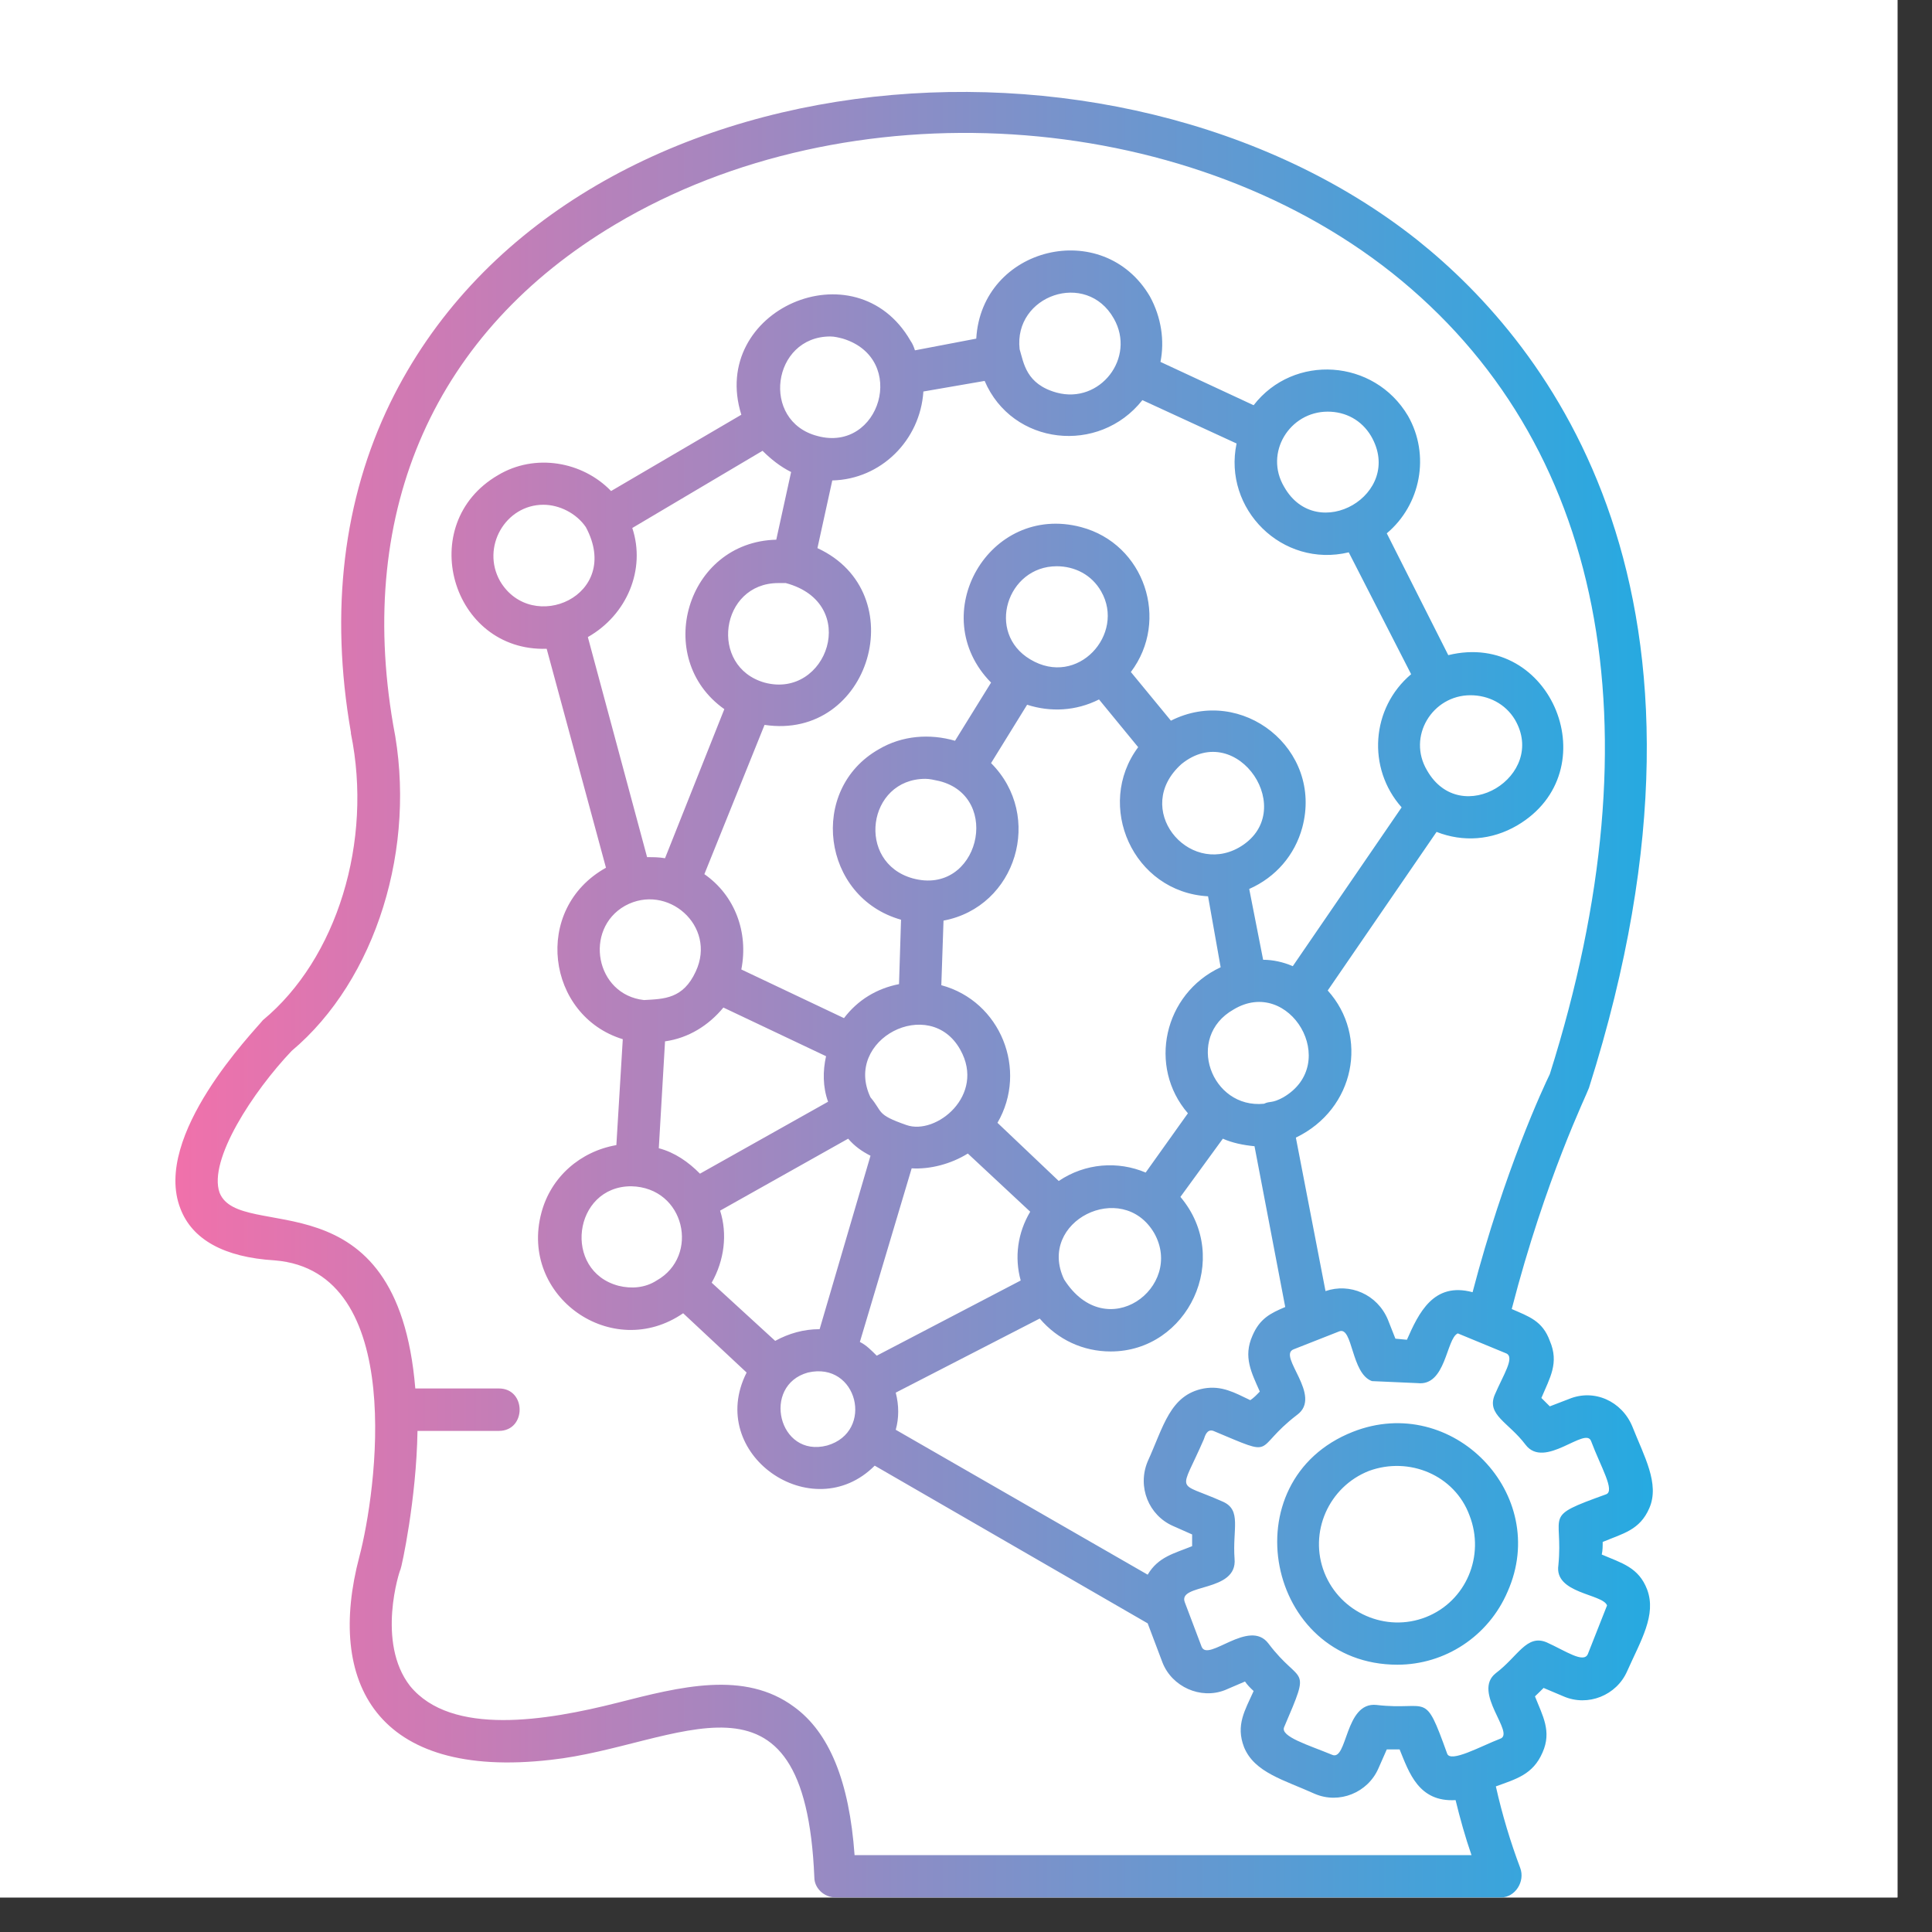 <svg xmlns="http://www.w3.org/2000/svg" xmlns:xlink="http://www.w3.org/1999/xlink" width="55" zoomAndPan="magnify" viewBox="0 0 41.25 41.25" height="55" preserveAspectRatio="xMidYMid meet" version="1.0"><rect x="0" y="0" width="41.25" height="41.25" fill="#333333" stroke="none"/><defs><clipPath id="c9b0492d5c"><path d="M 0 0 L 40.512 0 L 40.512 40.512 L 0 40.512 Z M 0 0 " clip-rule="nonzero"/></clipPath><clipPath id="392184ef0c"><path d="M 3 1 L 36 1 L 36 40.512 L 3 40.512 Z M 3 1 " clip-rule="nonzero"/></clipPath><clipPath id="9082934f79"><path d="M 27.441 27.906 L 26.785 24.473 C 26.539 24.449 26.312 24.402 26.109 24.312 L 25.203 25.555 C 26.312 26.867 25.363 28.855 23.715 28.855 C 23.125 28.855 22.586 28.605 22.199 28.152 L 19.125 29.734 C 19.195 30.008 19.195 30.277 19.125 30.527 L 24.504 33.621 C 24.73 33.238 25.07 33.168 25.453 33.012 C 25.453 32.922 25.453 32.855 25.453 32.762 L 25.047 32.582 C 24.527 32.355 24.277 31.746 24.504 31.203 C 24.844 30.457 24.98 29.781 25.703 29.645 C 26.086 29.578 26.359 29.734 26.695 29.895 C 26.766 29.848 26.832 29.781 26.898 29.711 C 26.719 29.305 26.539 28.969 26.742 28.516 C 26.898 28.152 27.125 28.039 27.441 27.906 Z M 32.051 40.512 L 17.84 40.512 C 17.59 40.512 17.387 40.309 17.387 40.086 C 17.184 35.203 14.473 37.281 11.762 37.574 C 8.012 38.004 6.969 35.902 7.672 33.238 C 8.031 31.883 8.711 27.137 5.863 26.91 C 4.777 26.844 4.102 26.461 3.852 25.805 C 3.242 24.246 5.434 22.008 5.613 21.781 C 7.195 20.473 7.965 17.965 7.492 15.66 C 7.492 15.637 7.492 15.637 7.492 15.637 C 7.039 13.039 7.332 10.664 8.328 8.609 C 12.008 1.062 23.805 0 30.266 5.129 C 33.066 7.367 37.27 12.676 33.926 23.227 C 33.883 23.363 33 25.148 32.277 27.949 C 32.641 28.109 32.934 28.199 33.09 28.629 C 33.293 29.102 33.09 29.418 32.91 29.848 C 32.957 29.895 33.023 29.961 33.09 30.027 L 33.496 29.871 C 34.039 29.645 34.629 29.918 34.852 30.457 C 35.102 31.09 35.441 31.68 35.215 32.199 C 35.012 32.672 34.648 32.742 34.219 32.922 C 34.219 33.012 34.219 33.102 34.199 33.191 C 34.629 33.375 34.988 33.465 35.168 33.938 C 35.371 34.48 35.035 35.023 34.742 35.68 C 34.516 36.199 33.902 36.445 33.383 36.219 L 32.957 36.039 C 32.91 36.086 32.844 36.152 32.773 36.219 C 32.934 36.629 33.137 36.965 32.934 37.418 C 32.73 37.891 32.367 37.984 31.938 38.141 C 32.074 38.75 32.254 39.34 32.457 39.879 C 32.57 40.176 32.344 40.512 32.051 40.512 Z M 29.293 29.488 C 28.844 29.328 28.887 28.312 28.594 28.426 L 27.621 28.809 C 27.262 28.945 28.254 29.805 27.691 30.211 C 26.719 30.957 27.305 31.137 25.906 30.551 C 25.77 30.504 25.727 30.66 25.703 30.73 C 25.184 31.926 25.094 31.609 26.109 32.062 C 26.516 32.242 26.312 32.648 26.359 33.281 C 26.426 34.008 25.137 33.801 25.297 34.211 L 25.656 35.16 C 25.793 35.496 26.672 34.547 27.082 35.09 C 27.781 36.016 28.008 35.496 27.418 36.875 C 27.328 37.078 27.938 37.258 28.438 37.465 C 28.773 37.621 28.707 36.332 29.387 36.402 C 30.516 36.535 30.402 36.062 30.898 37.441 C 30.969 37.645 31.621 37.281 32.027 37.125 C 32.367 37.012 31.418 36.129 31.938 35.723 C 32.414 35.363 32.594 34.887 33.023 35.066 C 33.43 35.25 33.812 35.52 33.902 35.316 L 34.312 34.277 C 34.219 34.027 33.18 34.027 33.273 33.418 C 33.383 32.289 32.91 32.402 34.289 31.906 C 34.492 31.836 34.176 31.316 33.973 30.773 C 33.859 30.438 32.977 31.387 32.57 30.844 C 32.211 30.367 31.734 30.211 31.914 29.781 C 32.098 29.352 32.344 28.988 32.164 28.898 L 31.125 28.469 C 30.875 28.582 30.875 29.602 30.266 29.531 Z M 18.246 39.609 L 31.418 39.609 C 31.285 39.227 31.172 38.82 31.078 38.434 C 30.289 38.48 30.086 37.848 29.883 37.352 C 29.793 37.352 29.703 37.352 29.609 37.352 L 29.43 37.758 C 29.203 38.277 28.594 38.523 28.074 38.301 C 27.418 38.004 26.785 37.848 26.562 37.305 C 26.379 36.832 26.582 36.516 26.766 36.105 C 26.695 36.039 26.629 35.973 26.582 35.902 L 26.152 36.086 C 25.633 36.289 25.023 36.016 24.82 35.496 L 24.504 34.66 L 18.676 31.293 C 17.344 32.629 15.059 31.047 15.941 29.305 L 14.586 28.039 C 13.07 29.082 11.082 27.68 11.559 25.895 C 11.762 25.125 12.395 24.582 13.16 24.449 L 13.297 22.188 C 11.672 21.691 11.355 19.41 12.938 18.527 L 11.672 13.852 C 9.637 13.918 8.848 11.184 10.633 10.145 C 11.422 9.672 12.438 9.852 13.047 10.484 L 15.828 8.855 C 15.129 6.621 18.27 5.242 19.441 7.277 C 19.488 7.344 19.512 7.41 19.535 7.48 L 20.844 7.23 C 20.957 5.266 23.555 4.633 24.551 6.328 C 24.797 6.777 24.867 7.277 24.777 7.727 L 26.766 8.652 C 27.621 7.547 29.34 7.66 30.062 8.879 C 30.539 9.715 30.336 10.777 29.609 11.387 L 30.922 13.988 C 33.137 13.445 34.355 16.473 32.391 17.625 C 31.848 17.941 31.238 17.984 30.672 17.762 L 28.348 21.148 C 29.227 22.121 28.934 23.68 27.668 24.289 L 28.301 27.566 C 28.82 27.387 29.406 27.633 29.633 28.176 L 29.793 28.582 L 30.039 28.605 C 30.289 28.039 30.605 27.363 31.441 27.59 C 32.121 24.992 32.957 23.207 33.09 22.934 C 35.441 15.5 34.242 9.422 29.723 5.828 C 25.25 2.281 18.109 1.832 13.141 4.789 C 9.297 7.074 7.602 10.867 8.395 15.477 C 8.914 18.078 8.031 20.922 6.227 22.438 C 5.41 23.297 4.441 24.766 4.688 25.465 C 5.117 26.551 8.484 25.012 8.867 29.645 L 10.652 29.645 C 11.242 29.645 11.242 30.551 10.652 30.551 L 8.914 30.551 C 8.891 32.016 8.574 33.465 8.551 33.508 C 8.531 33.531 8.031 35.066 8.754 35.996 C 9.637 37.078 11.672 36.738 13.184 36.355 C 14.516 36.016 15.895 35.656 16.957 36.445 C 17.703 36.988 18.133 38.027 18.246 39.609 Z M 26.988 23.566 C 27.125 23.5 27.148 23.566 27.398 23.43 C 28.641 22.707 27.531 20.832 26.336 21.555 C 25.297 22.145 25.859 23.68 26.988 23.566 Z M 27.602 20.629 L 29.926 17.238 C 29.184 16.402 29.273 15.117 30.129 14.395 L 28.797 11.793 C 27.375 12.133 26.109 10.867 26.402 9.469 L 24.391 8.543 C 23.465 9.715 21.613 9.512 21.023 8.133 L 19.715 8.359 C 19.648 9.398 18.812 10.234 17.77 10.258 L 17.453 11.703 C 19.512 12.652 18.586 15.816 16.324 15.477 L 15.039 18.664 C 15.691 19.117 15.984 19.906 15.828 20.699 L 18.02 21.738 C 18.312 21.352 18.719 21.105 19.195 21.012 L 19.238 19.637 C 17.547 19.16 17.25 16.855 18.766 15.996 C 19.262 15.703 19.852 15.66 20.391 15.816 L 21.16 14.574 C 19.738 13.129 21.117 10.734 23.082 11.254 C 24.438 11.613 24.98 13.242 24.145 14.348 L 25 15.387 C 26.516 14.621 28.254 15.996 27.805 17.668 C 27.645 18.258 27.238 18.73 26.672 18.98 L 26.969 20.492 C 27.172 20.492 27.398 20.539 27.602 20.629 Z M 26.062 20.652 L 25.793 19.137 C 24.188 19.047 23.375 17.195 24.301 15.953 L 23.465 14.934 C 22.969 15.184 22.426 15.207 21.93 15.047 L 21.16 16.293 C 22.289 17.422 21.703 19.363 20.145 19.656 L 20.098 21.035 C 21.363 21.375 21.953 22.844 21.297 23.973 L 22.605 25.215 C 23.172 24.832 23.871 24.785 24.461 25.035 L 25.363 23.77 C 24.504 22.777 24.844 21.219 26.062 20.652 Z M 27.621 23.816 Z M 25.227 16.312 C 24.164 17.262 25.363 18.707 26.449 18.098 C 27.758 17.352 26.426 15.344 25.227 16.312 Z M 31.395 14.844 C 30.582 14.844 30.039 15.727 30.469 16.449 C 31.191 17.715 33.047 16.562 32.344 15.363 C 32.141 15.027 31.781 14.844 31.395 14.844 Z M 20.527 19.023 Z M 19.758 16.629 C 18.516 16.629 18.27 18.414 19.488 18.754 C 20.891 19.137 21.41 17.016 20.055 16.676 C 19.941 16.652 19.852 16.629 19.758 16.629 Z M 21.77 7.457 C 21.859 7.75 21.906 8.203 22.562 8.383 C 23.488 8.633 24.258 7.637 23.781 6.801 C 23.195 5.762 21.637 6.305 21.77 7.457 Z M 17.637 22.551 L 15.445 21.512 C 15.129 21.895 14.699 22.164 14.199 22.234 L 14.066 24.516 C 14.406 24.605 14.699 24.809 14.945 25.059 L 17.68 23.523 C 17.566 23.207 17.566 22.867 17.637 22.551 Z M 18.586 23.43 C 18.855 23.746 18.699 23.793 19.352 24.02 C 19.984 24.246 21.047 23.387 20.504 22.414 C 19.852 21.238 17.996 22.188 18.586 23.43 Z M 18.109 24.312 L 15.375 25.848 C 15.535 26.348 15.465 26.91 15.195 27.387 L 16.551 28.629 C 16.844 28.469 17.16 28.379 17.5 28.379 L 18.586 24.676 C 18.402 24.582 18.246 24.473 18.109 24.312 Z M 19.465 24.945 L 18.359 28.652 C 18.496 28.719 18.605 28.832 18.719 28.945 L 21.793 27.34 C 21.656 26.844 21.727 26.324 21.996 25.871 L 20.664 24.629 C 20.301 24.855 19.852 24.969 19.465 24.945 Z M 13.75 21.352 C 14.18 21.328 14.586 21.328 14.855 20.742 C 15.309 19.77 14.246 18.844 13.344 19.34 C 12.461 19.84 12.711 21.238 13.75 21.352 Z M 13.816 18.301 C 13.953 18.301 14.066 18.301 14.199 18.324 L 15.465 15.141 C 13.93 14.055 14.652 11.57 16.574 11.523 L 16.891 10.078 C 16.664 9.965 16.461 9.805 16.281 9.625 L 13.5 11.273 C 13.793 12.156 13.387 13.129 12.551 13.602 Z M 17.387 14.844 Z M 16.617 12.449 C 15.375 12.449 15.129 14.234 16.324 14.574 C 17.66 14.934 18.383 12.879 16.777 12.449 C 16.73 12.449 16.664 12.449 16.617 12.449 Z M 17.727 7.184 C 16.484 7.184 16.234 8.992 17.453 9.309 C 18.789 9.672 19.398 7.66 17.996 7.23 C 17.906 7.207 17.816 7.184 17.727 7.184 Z M 22.562 12.09 C 21.5 12.09 21.047 13.512 21.996 14.078 C 23.012 14.688 24.031 13.535 23.512 12.629 C 23.309 12.27 22.945 12.09 22.562 12.09 Z M 28.348 8.789 C 27.531 8.789 26.988 9.672 27.418 10.395 C 28.121 11.637 29.996 10.551 29.273 9.309 C 29.07 8.969 28.73 8.789 28.348 8.789 Z M 22.719 27.316 C 23.625 28.742 25.297 27.477 24.641 26.324 C 23.961 25.172 22.133 26.074 22.719 27.316 Z M 24.461 28.199 Z M 11.602 10.777 C 10.789 10.777 10.27 11.684 10.676 12.406 C 11.355 13.559 13.297 12.723 12.508 11.254 C 12.305 10.957 11.941 10.777 11.602 10.777 Z M 29.836 35.543 C 27.035 35.543 26.246 31.609 28.887 30.57 C 31.012 29.734 33.113 31.906 32.188 33.984 C 31.781 34.934 30.855 35.543 29.836 35.543 Z M 29.227 31.406 C 28.367 31.746 27.938 32.719 28.277 33.578 C 28.617 34.434 29.59 34.863 30.445 34.527 C 31.305 34.188 31.711 33.215 31.375 32.355 C 31.059 31.496 30.086 31.09 29.227 31.406 Z M 17.25 29.305 C 16.258 29.578 16.617 31.137 17.66 30.863 C 18.676 30.57 18.312 29.059 17.25 29.305 Z M 13.477 25.328 C 12.234 25.328 12.008 27.137 13.207 27.453 C 13.477 27.52 13.773 27.5 14.02 27.34 C 14.945 26.82 14.629 25.352 13.477 25.328 Z M 13.477 25.328 " clip-rule="evenodd"/></clipPath><linearGradient x1="133" gradientTransform="matrix(0.023, 0, 0, 0.023, 0.237, 1.943)" y1="853.705" x2="1639" gradientUnits="userSpaceOnUse" y2="853.705" id="f15da94865"><stop stop-opacity="1" stop-color="rgb(94.119%, 44.31%, 67.059%)" offset="0"/><stop stop-opacity="1" stop-color="rgb(94.077%, 44.321%, 67.07%)" offset="0.016"/><stop stop-opacity="1" stop-color="rgb(93.695%, 44.429%, 67.172%)" offset="0.02"/><stop stop-opacity="1" stop-color="rgb(93.355%, 44.525%, 67.264%)" offset="0.023"/><stop stop-opacity="1" stop-color="rgb(93.015%, 44.62%, 67.354%)" offset="0.027"/><stop stop-opacity="1" stop-color="rgb(92.674%, 44.716%, 67.445%)" offset="0.031"/><stop stop-opacity="1" stop-color="rgb(92.334%, 44.812%, 67.535%)" offset="0.035"/><stop stop-opacity="1" stop-color="rgb(91.994%, 44.908%, 67.627%)" offset="0.039"/><stop stop-opacity="1" stop-color="rgb(91.652%, 45.004%, 67.717%)" offset="0.043"/><stop stop-opacity="1" stop-color="rgb(91.312%, 45.1%, 67.809%)" offset="0.047"/><stop stop-opacity="1" stop-color="rgb(90.971%, 45.195%, 67.899%)" offset="0.051"/><stop stop-opacity="1" stop-color="rgb(90.631%, 45.291%, 67.99%)" offset="0.055"/><stop stop-opacity="1" stop-color="rgb(90.291%, 45.387%, 68.08%)" offset="0.059"/><stop stop-opacity="1" stop-color="rgb(89.951%, 45.483%, 68.172%)" offset="0.062"/><stop stop-opacity="1" stop-color="rgb(89.61%, 45.578%, 68.262%)" offset="0.066"/><stop stop-opacity="1" stop-color="rgb(89.27%, 45.674%, 68.353%)" offset="0.07"/><stop stop-opacity="1" stop-color="rgb(88.93%, 45.77%, 68.445%)" offset="0.074"/><stop stop-opacity="1" stop-color="rgb(88.589%, 45.866%, 68.536%)" offset="0.078"/><stop stop-opacity="1" stop-color="rgb(88.248%, 45.963%, 68.626%)" offset="0.082"/><stop stop-opacity="1" stop-color="rgb(87.907%, 46.059%, 68.718%)" offset="0.086"/><stop stop-opacity="1" stop-color="rgb(87.567%, 46.153%, 68.808%)" offset="0.09"/><stop stop-opacity="1" stop-color="rgb(87.227%, 46.249%, 68.9%)" offset="0.094"/><stop stop-opacity="1" stop-color="rgb(86.887%, 46.346%, 68.99%)" offset="0.098"/><stop stop-opacity="1" stop-color="rgb(86.546%, 46.442%, 69.081%)" offset="0.102"/><stop stop-opacity="1" stop-color="rgb(86.206%, 46.538%, 69.171%)" offset="0.105"/><stop stop-opacity="1" stop-color="rgb(85.866%, 46.634%, 69.263%)" offset="0.109"/><stop stop-opacity="1" stop-color="rgb(85.524%, 46.729%, 69.353%)" offset="0.113"/><stop stop-opacity="1" stop-color="rgb(85.184%, 46.825%, 69.444%)" offset="0.117"/><stop stop-opacity="1" stop-color="rgb(84.843%, 46.921%, 69.534%)" offset="0.121"/><stop stop-opacity="1" stop-color="rgb(84.503%, 47.017%, 69.626%)" offset="0.125"/><stop stop-opacity="1" stop-color="rgb(84.163%, 47.113%, 69.717%)" offset="0.129"/><stop stop-opacity="1" stop-color="rgb(83.823%, 47.209%, 69.809%)" offset="0.133"/><stop stop-opacity="1" stop-color="rgb(83.482%, 47.304%, 69.899%)" offset="0.137"/><stop stop-opacity="1" stop-color="rgb(83.142%, 47.4%, 69.991%)" offset="0.141"/><stop stop-opacity="1" stop-color="rgb(82.8%, 47.496%, 70.081%)" offset="0.145"/><stop stop-opacity="1" stop-color="rgb(82.46%, 47.592%, 70.172%)" offset="0.148"/><stop stop-opacity="1" stop-color="rgb(82.12%, 47.688%, 70.262%)" offset="0.152"/><stop stop-opacity="1" stop-color="rgb(81.779%, 47.784%, 70.354%)" offset="0.156"/><stop stop-opacity="1" stop-color="rgb(81.439%, 47.879%, 70.444%)" offset="0.16"/><stop stop-opacity="1" stop-color="rgb(81.099%, 47.975%, 70.535%)" offset="0.164"/><stop stop-opacity="1" stop-color="rgb(80.759%, 48.071%, 70.625%)" offset="0.168"/><stop stop-opacity="1" stop-color="rgb(80.418%, 48.167%, 70.717%)" offset="0.172"/><stop stop-opacity="1" stop-color="rgb(80.078%, 48.264%, 70.807%)" offset="0.176"/><stop stop-opacity="1" stop-color="rgb(79.738%, 48.36%, 70.898%)" offset="0.18"/><stop stop-opacity="1" stop-color="rgb(79.396%, 48.454%, 70.99%)" offset="0.184"/><stop stop-opacity="1" stop-color="rgb(79.056%, 48.55%, 71.082%)" offset="0.188"/><stop stop-opacity="1" stop-color="rgb(78.716%, 48.647%, 71.172%)" offset="0.191"/><stop stop-opacity="1" stop-color="rgb(78.375%, 48.743%, 71.263%)" offset="0.195"/><stop stop-opacity="1" stop-color="rgb(78.035%, 48.839%, 71.353%)" offset="0.199"/><stop stop-opacity="1" stop-color="rgb(77.695%, 48.935%, 71.445%)" offset="0.203"/><stop stop-opacity="1" stop-color="rgb(77.354%, 49.03%, 71.535%)" offset="0.207"/><stop stop-opacity="1" stop-color="rgb(77.014%, 49.126%, 71.626%)" offset="0.211"/><stop stop-opacity="1" stop-color="rgb(76.672%, 49.222%, 71.716%)" offset="0.215"/><stop stop-opacity="1" stop-color="rgb(76.332%, 49.318%, 71.808%)" offset="0.219"/><stop stop-opacity="1" stop-color="rgb(75.992%, 49.414%, 71.898%)" offset="0.223"/><stop stop-opacity="1" stop-color="rgb(75.652%, 49.51%, 71.989%)" offset="0.227"/><stop stop-opacity="1" stop-color="rgb(75.311%, 49.605%, 72.079%)" offset="0.23"/><stop stop-opacity="1" stop-color="rgb(74.971%, 49.701%, 72.171%)" offset="0.234"/><stop stop-opacity="1" stop-color="rgb(74.631%, 49.797%, 72.263%)" offset="0.238"/><stop stop-opacity="1" stop-color="rgb(74.29%, 49.893%, 72.354%)" offset="0.242"/><stop stop-opacity="1" stop-color="rgb(73.949%, 49.989%, 72.444%)" offset="0.246"/><stop stop-opacity="1" stop-color="rgb(73.608%, 50.085%, 72.536%)" offset="0.25"/><stop stop-opacity="1" stop-color="rgb(73.268%, 50.18%, 72.626%)" offset="0.254"/><stop stop-opacity="1" stop-color="rgb(72.928%, 50.276%, 72.717%)" offset="0.258"/><stop stop-opacity="1" stop-color="rgb(72.588%, 50.372%, 72.807%)" offset="0.262"/><stop stop-opacity="1" stop-color="rgb(72.247%, 50.468%, 72.899%)" offset="0.266"/><stop stop-opacity="1" stop-color="rgb(71.907%, 50.565%, 72.989%)" offset="0.27"/><stop stop-opacity="1" stop-color="rgb(71.567%, 50.661%, 73.08%)" offset="0.273"/><stop stop-opacity="1" stop-color="rgb(71.227%, 50.755%, 73.17%)" offset="0.277"/><stop stop-opacity="1" stop-color="rgb(70.886%, 50.851%, 73.262%)" offset="0.281"/><stop stop-opacity="1" stop-color="rgb(70.544%, 50.948%, 73.352%)" offset="0.285"/><stop stop-opacity="1" stop-color="rgb(70.204%, 51.044%, 73.444%)" offset="0.289"/><stop stop-opacity="1" stop-color="rgb(69.864%, 51.138%, 73.534%)" offset="0.293"/><stop stop-opacity="1" stop-color="rgb(69.524%, 51.234%, 73.625%)" offset="0.297"/><stop stop-opacity="1" stop-color="rgb(69.183%, 51.331%, 73.717%)" offset="0.301"/><stop stop-opacity="1" stop-color="rgb(68.843%, 51.427%, 73.808%)" offset="0.305"/><stop stop-opacity="1" stop-color="rgb(68.503%, 51.523%, 73.898%)" offset="0.309"/><stop stop-opacity="1" stop-color="rgb(68.163%, 51.619%, 73.99%)" offset="0.312"/><stop stop-opacity="1" stop-color="rgb(67.821%, 51.714%, 74.08%)" offset="0.316"/><stop stop-opacity="1" stop-color="rgb(67.48%, 51.81%, 74.171%)" offset="0.32"/><stop stop-opacity="1" stop-color="rgb(67.14%, 51.906%, 74.261%)" offset="0.324"/><stop stop-opacity="1" stop-color="rgb(66.8%, 52.002%, 74.353%)" offset="0.328"/><stop stop-opacity="1" stop-color="rgb(66.46%, 52.098%, 74.443%)" offset="0.332"/><stop stop-opacity="1" stop-color="rgb(66.119%, 52.194%, 74.535%)" offset="0.336"/><stop stop-opacity="1" stop-color="rgb(65.779%, 52.289%, 74.625%)" offset="0.34"/><stop stop-opacity="1" stop-color="rgb(65.439%, 52.385%, 74.716%)" offset="0.344"/><stop stop-opacity="1" stop-color="rgb(65.097%, 52.481%, 74.806%)" offset="0.348"/><stop stop-opacity="1" stop-color="rgb(64.757%, 52.577%, 74.898%)" offset="0.352"/><stop stop-opacity="1" stop-color="rgb(64.417%, 52.673%, 74.989%)" offset="0.355"/><stop stop-opacity="1" stop-color="rgb(64.076%, 52.769%, 75.081%)" offset="0.359"/><stop stop-opacity="1" stop-color="rgb(63.736%, 52.864%, 75.171%)" offset="0.363"/><stop stop-opacity="1" stop-color="rgb(63.396%, 52.96%, 75.262%)" offset="0.367"/><stop stop-opacity="1" stop-color="rgb(63.055%, 53.056%, 75.352%)" offset="0.371"/><stop stop-opacity="1" stop-color="rgb(62.715%, 53.152%, 75.444%)" offset="0.375"/><stop stop-opacity="1" stop-color="rgb(62.375%, 53.249%, 75.534%)" offset="0.379"/><stop stop-opacity="1" stop-color="rgb(62.035%, 53.345%, 75.626%)" offset="0.383"/><stop stop-opacity="1" stop-color="rgb(61.693%, 53.439%, 75.716%)" offset="0.387"/><stop stop-opacity="1" stop-color="rgb(61.353%, 53.535%, 75.807%)" offset="0.391"/><stop stop-opacity="1" stop-color="rgb(61.012%, 53.632%, 75.897%)" offset="0.395"/><stop stop-opacity="1" stop-color="rgb(60.672%, 53.728%, 75.989%)" offset="0.398"/><stop stop-opacity="1" stop-color="rgb(60.332%, 53.824%, 76.079%)" offset="0.402"/><stop stop-opacity="1" stop-color="rgb(59.991%, 53.92%, 76.17%)" offset="0.406"/><stop stop-opacity="1" stop-color="rgb(59.651%, 54.015%, 76.262%)" offset="0.41"/><stop stop-opacity="1" stop-color="rgb(59.311%, 54.111%, 76.353%)" offset="0.414"/><stop stop-opacity="1" stop-color="rgb(58.969%, 54.207%, 76.443%)" offset="0.418"/><stop stop-opacity="1" stop-color="rgb(58.629%, 54.303%, 76.535%)" offset="0.422"/><stop stop-opacity="1" stop-color="rgb(58.289%, 54.399%, 76.625%)" offset="0.426"/><stop stop-opacity="1" stop-color="rgb(57.948%, 54.495%, 76.717%)" offset="0.43"/><stop stop-opacity="1" stop-color="rgb(57.608%, 54.59%, 76.807%)" offset="0.434"/><stop stop-opacity="1" stop-color="rgb(57.268%, 54.686%, 76.898%)" offset="0.438"/><stop stop-opacity="1" stop-color="rgb(56.927%, 54.782%, 76.988%)" offset="0.441"/><stop stop-opacity="1" stop-color="rgb(56.587%, 54.878%, 77.08%)" offset="0.445"/><stop stop-opacity="1" stop-color="rgb(56.247%, 54.974%, 77.17%)" offset="0.449"/><stop stop-opacity="1" stop-color="rgb(55.907%, 55.07%, 77.261%)" offset="0.453"/><stop stop-opacity="1" stop-color="rgb(55.565%, 55.165%, 77.351%)" offset="0.457"/><stop stop-opacity="1" stop-color="rgb(55.225%, 55.261%, 77.443%)" offset="0.461"/><stop stop-opacity="1" stop-color="rgb(54.884%, 55.357%, 77.534%)" offset="0.465"/><stop stop-opacity="1" stop-color="rgb(54.544%, 55.453%, 77.626%)" offset="0.469"/><stop stop-opacity="1" stop-color="rgb(54.204%, 55.55%, 77.716%)" offset="0.473"/><stop stop-opacity="1" stop-color="rgb(53.864%, 55.646%, 77.808%)" offset="0.477"/><stop stop-opacity="1" stop-color="rgb(53.523%, 55.74%, 77.898%)" offset="0.48"/><stop stop-opacity="1" stop-color="rgb(53.183%, 55.836%, 77.989%)" offset="0.484"/><stop stop-opacity="1" stop-color="rgb(52.841%, 55.933%, 78.079%)" offset="0.488"/><stop stop-opacity="1" stop-color="rgb(52.501%, 56.029%, 78.171%)" offset="0.492"/><stop stop-opacity="1" stop-color="rgb(52.161%, 56.125%, 78.261%)" offset="0.496"/><stop stop-opacity="1" stop-color="rgb(51.82%, 56.221%, 78.352%)" offset="0.5"/><stop stop-opacity="1" stop-color="rgb(51.48%, 56.316%, 78.442%)" offset="0.504"/><stop stop-opacity="1" stop-color="rgb(51.14%, 56.412%, 78.534%)" offset="0.508"/><stop stop-opacity="1" stop-color="rgb(50.8%, 56.508%, 78.624%)" offset="0.512"/><stop stop-opacity="1" stop-color="rgb(50.459%, 56.604%, 78.716%)" offset="0.516"/><stop stop-opacity="1" stop-color="rgb(50.117%, 56.699%, 78.807%)" offset="0.52"/><stop stop-opacity="1" stop-color="rgb(49.777%, 56.795%, 78.899%)" offset="0.523"/><stop stop-opacity="1" stop-color="rgb(49.437%, 56.891%, 78.989%)" offset="0.527"/><stop stop-opacity="1" stop-color="rgb(49.097%, 56.987%, 79.08%)" offset="0.531"/><stop stop-opacity="1" stop-color="rgb(48.756%, 57.083%, 79.17%)" offset="0.535"/><stop stop-opacity="1" stop-color="rgb(48.416%, 57.179%, 79.262%)" offset="0.539"/><stop stop-opacity="1" stop-color="rgb(48.076%, 57.274%, 79.352%)" offset="0.543"/><stop stop-opacity="1" stop-color="rgb(47.736%, 57.37%, 79.443%)" offset="0.547"/><stop stop-opacity="1" stop-color="rgb(47.395%, 57.466%, 79.533%)" offset="0.551"/><stop stop-opacity="1" stop-color="rgb(47.055%, 57.562%, 79.625%)" offset="0.555"/><stop stop-opacity="1" stop-color="rgb(46.713%, 57.658%, 79.715%)" offset="0.559"/><stop stop-opacity="1" stop-color="rgb(46.373%, 57.755%, 79.807%)" offset="0.562"/><stop stop-opacity="1" stop-color="rgb(46.033%, 57.849%, 79.897%)" offset="0.566"/><stop stop-opacity="1" stop-color="rgb(45.692%, 57.945%, 79.988%)" offset="0.57"/><stop stop-opacity="1" stop-color="rgb(45.352%, 58.041%, 80.078%)" offset="0.574"/><stop stop-opacity="1" stop-color="rgb(45.012%, 58.138%, 80.17%)" offset="0.578"/><stop stop-opacity="1" stop-color="rgb(44.672%, 58.234%, 80.261%)" offset="0.582"/><stop stop-opacity="1" stop-color="rgb(44.331%, 58.33%, 80.353%)" offset="0.586"/><stop stop-opacity="1" stop-color="rgb(43.99%, 58.424%, 80.443%)" offset="0.59"/><stop stop-opacity="1" stop-color="rgb(43.649%, 58.521%, 80.534%)" offset="0.594"/><stop stop-opacity="1" stop-color="rgb(43.309%, 58.617%, 80.624%)" offset="0.598"/><stop stop-opacity="1" stop-color="rgb(42.969%, 58.713%, 80.716%)" offset="0.602"/><stop stop-opacity="1" stop-color="rgb(42.628%, 58.809%, 80.806%)" offset="0.605"/><stop stop-opacity="1" stop-color="rgb(42.288%, 58.905%, 80.898%)" offset="0.609"/><stop stop-opacity="1" stop-color="rgb(41.948%, 59%, 80.988%)" offset="0.613"/><stop stop-opacity="1" stop-color="rgb(41.608%, 59.096%, 81.079%)" offset="0.617"/><stop stop-opacity="1" stop-color="rgb(41.266%, 59.192%, 81.169%)" offset="0.621"/><stop stop-opacity="1" stop-color="rgb(40.926%, 59.288%, 81.261%)" offset="0.625"/><stop stop-opacity="1" stop-color="rgb(40.585%, 59.384%, 81.351%)" offset="0.629"/><stop stop-opacity="1" stop-color="rgb(40.245%, 59.48%, 81.442%)" offset="0.633"/><stop stop-opacity="1" stop-color="rgb(39.905%, 59.575%, 81.534%)" offset="0.637"/><stop stop-opacity="1" stop-color="rgb(39.565%, 59.671%, 81.625%)" offset="0.641"/><stop stop-opacity="1" stop-color="rgb(39.224%, 59.767%, 81.715%)" offset="0.645"/><stop stop-opacity="1" stop-color="rgb(38.884%, 59.863%, 81.807%)" offset="0.648"/><stop stop-opacity="1" stop-color="rgb(38.544%, 59.959%, 81.897%)" offset="0.652"/><stop stop-opacity="1" stop-color="rgb(38.203%, 60.056%, 81.989%)" offset="0.656"/><stop stop-opacity="1" stop-color="rgb(37.862%, 60.15%, 82.079%)" offset="0.66"/><stop stop-opacity="1" stop-color="rgb(37.521%, 60.246%, 82.17%)" offset="0.664"/><stop stop-opacity="1" stop-color="rgb(37.181%, 60.342%, 82.26%)" offset="0.668"/><stop stop-opacity="1" stop-color="rgb(36.841%, 60.439%, 82.352%)" offset="0.672"/><stop stop-opacity="1" stop-color="rgb(36.501%, 60.535%, 82.442%)" offset="0.676"/><stop stop-opacity="1" stop-color="rgb(36.16%, 60.631%, 82.533%)" offset="0.68"/><stop stop-opacity="1" stop-color="rgb(35.82%, 60.725%, 82.623%)" offset="0.684"/><stop stop-opacity="1" stop-color="rgb(35.48%, 60.822%, 82.715%)" offset="0.688"/><stop stop-opacity="1" stop-color="rgb(35.138%, 60.918%, 82.806%)" offset="0.691"/><stop stop-opacity="1" stop-color="rgb(34.798%, 61.014%, 82.898%)" offset="0.695"/><stop stop-opacity="1" stop-color="rgb(34.457%, 61.11%, 82.988%)" offset="0.699"/><stop stop-opacity="1" stop-color="rgb(34.117%, 61.206%, 83.08%)" offset="0.703"/><stop stop-opacity="1" stop-color="rgb(33.777%, 61.301%, 83.17%)" offset="0.707"/><stop stop-opacity="1" stop-color="rgb(33.437%, 61.397%, 83.261%)" offset="0.711"/><stop stop-opacity="1" stop-color="rgb(33.096%, 61.493%, 83.351%)" offset="0.715"/><stop stop-opacity="1" stop-color="rgb(32.756%, 61.589%, 83.443%)" offset="0.719"/><stop stop-opacity="1" stop-color="rgb(32.414%, 61.685%, 83.533%)" offset="0.723"/><stop stop-opacity="1" stop-color="rgb(32.074%, 61.781%, 83.624%)" offset="0.727"/><stop stop-opacity="1" stop-color="rgb(31.734%, 61.876%, 83.714%)" offset="0.73"/><stop stop-opacity="1" stop-color="rgb(31.393%, 61.972%, 83.806%)" offset="0.734"/><stop stop-opacity="1" stop-color="rgb(31.053%, 62.068%, 83.896%)" offset="0.738"/><stop stop-opacity="1" stop-color="rgb(30.713%, 62.164%, 83.987%)" offset="0.742"/><stop stop-opacity="1" stop-color="rgb(30.373%, 62.26%, 84.079%)" offset="0.746"/><stop stop-opacity="1" stop-color="rgb(30.032%, 62.357%, 84.171%)" offset="0.75"/><stop stop-opacity="1" stop-color="rgb(29.692%, 62.451%, 84.261%)" offset="0.754"/><stop stop-opacity="1" stop-color="rgb(29.352%, 62.547%, 84.352%)" offset="0.758"/><stop stop-opacity="1" stop-color="rgb(29.01%, 62.643%, 84.442%)" offset="0.762"/><stop stop-opacity="1" stop-color="rgb(28.67%, 62.74%, 84.534%)" offset="0.766"/><stop stop-opacity="1" stop-color="rgb(28.329%, 62.834%, 84.624%)" offset="0.77"/><stop stop-opacity="1" stop-color="rgb(27.989%, 62.93%, 84.715%)" offset="0.773"/><stop stop-opacity="1" stop-color="rgb(27.649%, 63.026%, 84.805%)" offset="0.777"/><stop stop-opacity="1" stop-color="rgb(27.309%, 63.123%, 84.897%)" offset="0.781"/><stop stop-opacity="1" stop-color="rgb(26.968%, 63.219%, 84.987%)" offset="0.785"/><stop stop-opacity="1" stop-color="rgb(26.628%, 63.315%, 85.078%)" offset="0.789"/><stop stop-opacity="1" stop-color="rgb(26.286%, 63.409%, 85.168%)" offset="0.793"/><stop stop-opacity="1" stop-color="rgb(25.946%, 63.506%, 85.26%)" offset="0.797"/><stop stop-opacity="1" stop-color="rgb(25.606%, 63.602%, 85.35%)" offset="0.801"/><stop stop-opacity="1" stop-color="rgb(25.266%, 63.698%, 85.442%)" offset="0.805"/><stop stop-opacity="1" stop-color="rgb(24.925%, 63.794%, 85.533%)" offset="0.809"/><stop stop-opacity="1" stop-color="rgb(24.585%, 63.89%, 85.625%)" offset="0.812"/><stop stop-opacity="1" stop-color="rgb(24.245%, 63.985%, 85.715%)" offset="0.816"/><stop stop-opacity="1" stop-color="rgb(23.904%, 64.081%, 85.806%)" offset="0.82"/><stop stop-opacity="1" stop-color="rgb(23.564%, 64.177%, 85.896%)" offset="0.824"/><stop stop-opacity="1" stop-color="rgb(23.224%, 64.273%, 85.988%)" offset="0.828"/><stop stop-opacity="1" stop-color="rgb(22.882%, 64.369%, 86.078%)" offset="0.832"/><stop stop-opacity="1" stop-color="rgb(22.542%, 64.465%, 86.169%)" offset="0.836"/><stop stop-opacity="1" stop-color="rgb(22.202%, 64.56%, 86.259%)" offset="0.84"/><stop stop-opacity="1" stop-color="rgb(21.861%, 64.656%, 86.351%)" offset="0.844"/><stop stop-opacity="1" stop-color="rgb(21.521%, 64.752%, 86.441%)" offset="0.848"/><stop stop-opacity="1" stop-color="rgb(21.181%, 64.848%, 86.533%)" offset="0.852"/><stop stop-opacity="1" stop-color="rgb(20.84%, 64.944%, 86.623%)" offset="0.855"/><stop stop-opacity="1" stop-color="rgb(20.5%, 65.041%, 86.714%)" offset="0.859"/><stop stop-opacity="1" stop-color="rgb(20.158%, 65.135%, 86.806%)" offset="0.863"/><stop stop-opacity="1" stop-color="rgb(19.818%, 65.231%, 86.897%)" offset="0.867"/><stop stop-opacity="1" stop-color="rgb(19.478%, 65.327%, 86.987%)" offset="0.871"/><stop stop-opacity="1" stop-color="rgb(19.138%, 65.424%, 87.079%)" offset="0.875"/><stop stop-opacity="1" stop-color="rgb(18.797%, 65.52%, 87.169%)" offset="0.879"/><stop stop-opacity="1" stop-color="rgb(18.457%, 65.616%, 87.26%)" offset="0.883"/><stop stop-opacity="1" stop-color="rgb(18.117%, 65.71%, 87.35%)" offset="0.887"/><stop stop-opacity="1" stop-color="rgb(17.776%, 65.807%, 87.442%)" offset="0.891"/><stop stop-opacity="1" stop-color="rgb(17.435%, 65.903%, 87.532%)" offset="0.895"/><stop stop-opacity="1" stop-color="rgb(17.094%, 65.999%, 87.624%)" offset="0.898"/><stop stop-opacity="1" stop-color="rgb(16.754%, 66.095%, 87.714%)" offset="0.902"/><stop stop-opacity="1" stop-color="rgb(16.414%, 66.191%, 87.805%)" offset="0.906"/><stop stop-opacity="1" stop-color="rgb(16.074%, 66.286%, 87.895%)" offset="0.91"/><stop stop-opacity="1" stop-color="rgb(15.733%, 66.382%, 87.987%)" offset="0.914"/><stop stop-opacity="1" stop-color="rgb(15.393%, 66.478%, 88.078%)" offset="0.918"/><stop stop-opacity="1" stop-color="rgb(15.053%, 66.574%, 88.17%)" offset="0.922"/><stop stop-opacity="1" stop-color="rgb(14.713%, 66.67%, 88.26%)" offset="0.926"/><stop stop-opacity="1" stop-color="rgb(14.372%, 66.766%, 88.351%)" offset="0.93"/><stop stop-opacity="1" stop-color="rgb(14.03%, 66.861%, 88.441%)" offset="0.934"/><stop stop-opacity="1" stop-color="rgb(13.69%, 66.957%, 88.533%)" offset="0.938"/><stop stop-opacity="1" stop-color="rgb(13.509%, 67.007%, 88.58%)" offset="1"/></linearGradient></defs><g clip-path="url(#c9b0492d5c)"><path fill="#ffffff" d="M 0 0 L 40.512 0 L 40.512 40.512 L 0 40.512 Z M 0 0 " fill-opacity="1" fill-rule="nonzero"/><path fill="#ffffff" d="M 0 0 L 40.512 0 L 40.512 40.512 L 0 40.512 Z M 0 0 " fill-opacity="1" fill-rule="nonzero"/></g><g clip-path="url(#392184ef0c)"><g clip-path="url(#9082934f79)"><path fill="url(#f15da94865)" d="M 3.242 0 L 3.242 40.512 L 37.27 40.512 L 37.27 0 Z M 3.242 0 " fill-rule="nonzero"/></g></g></svg>